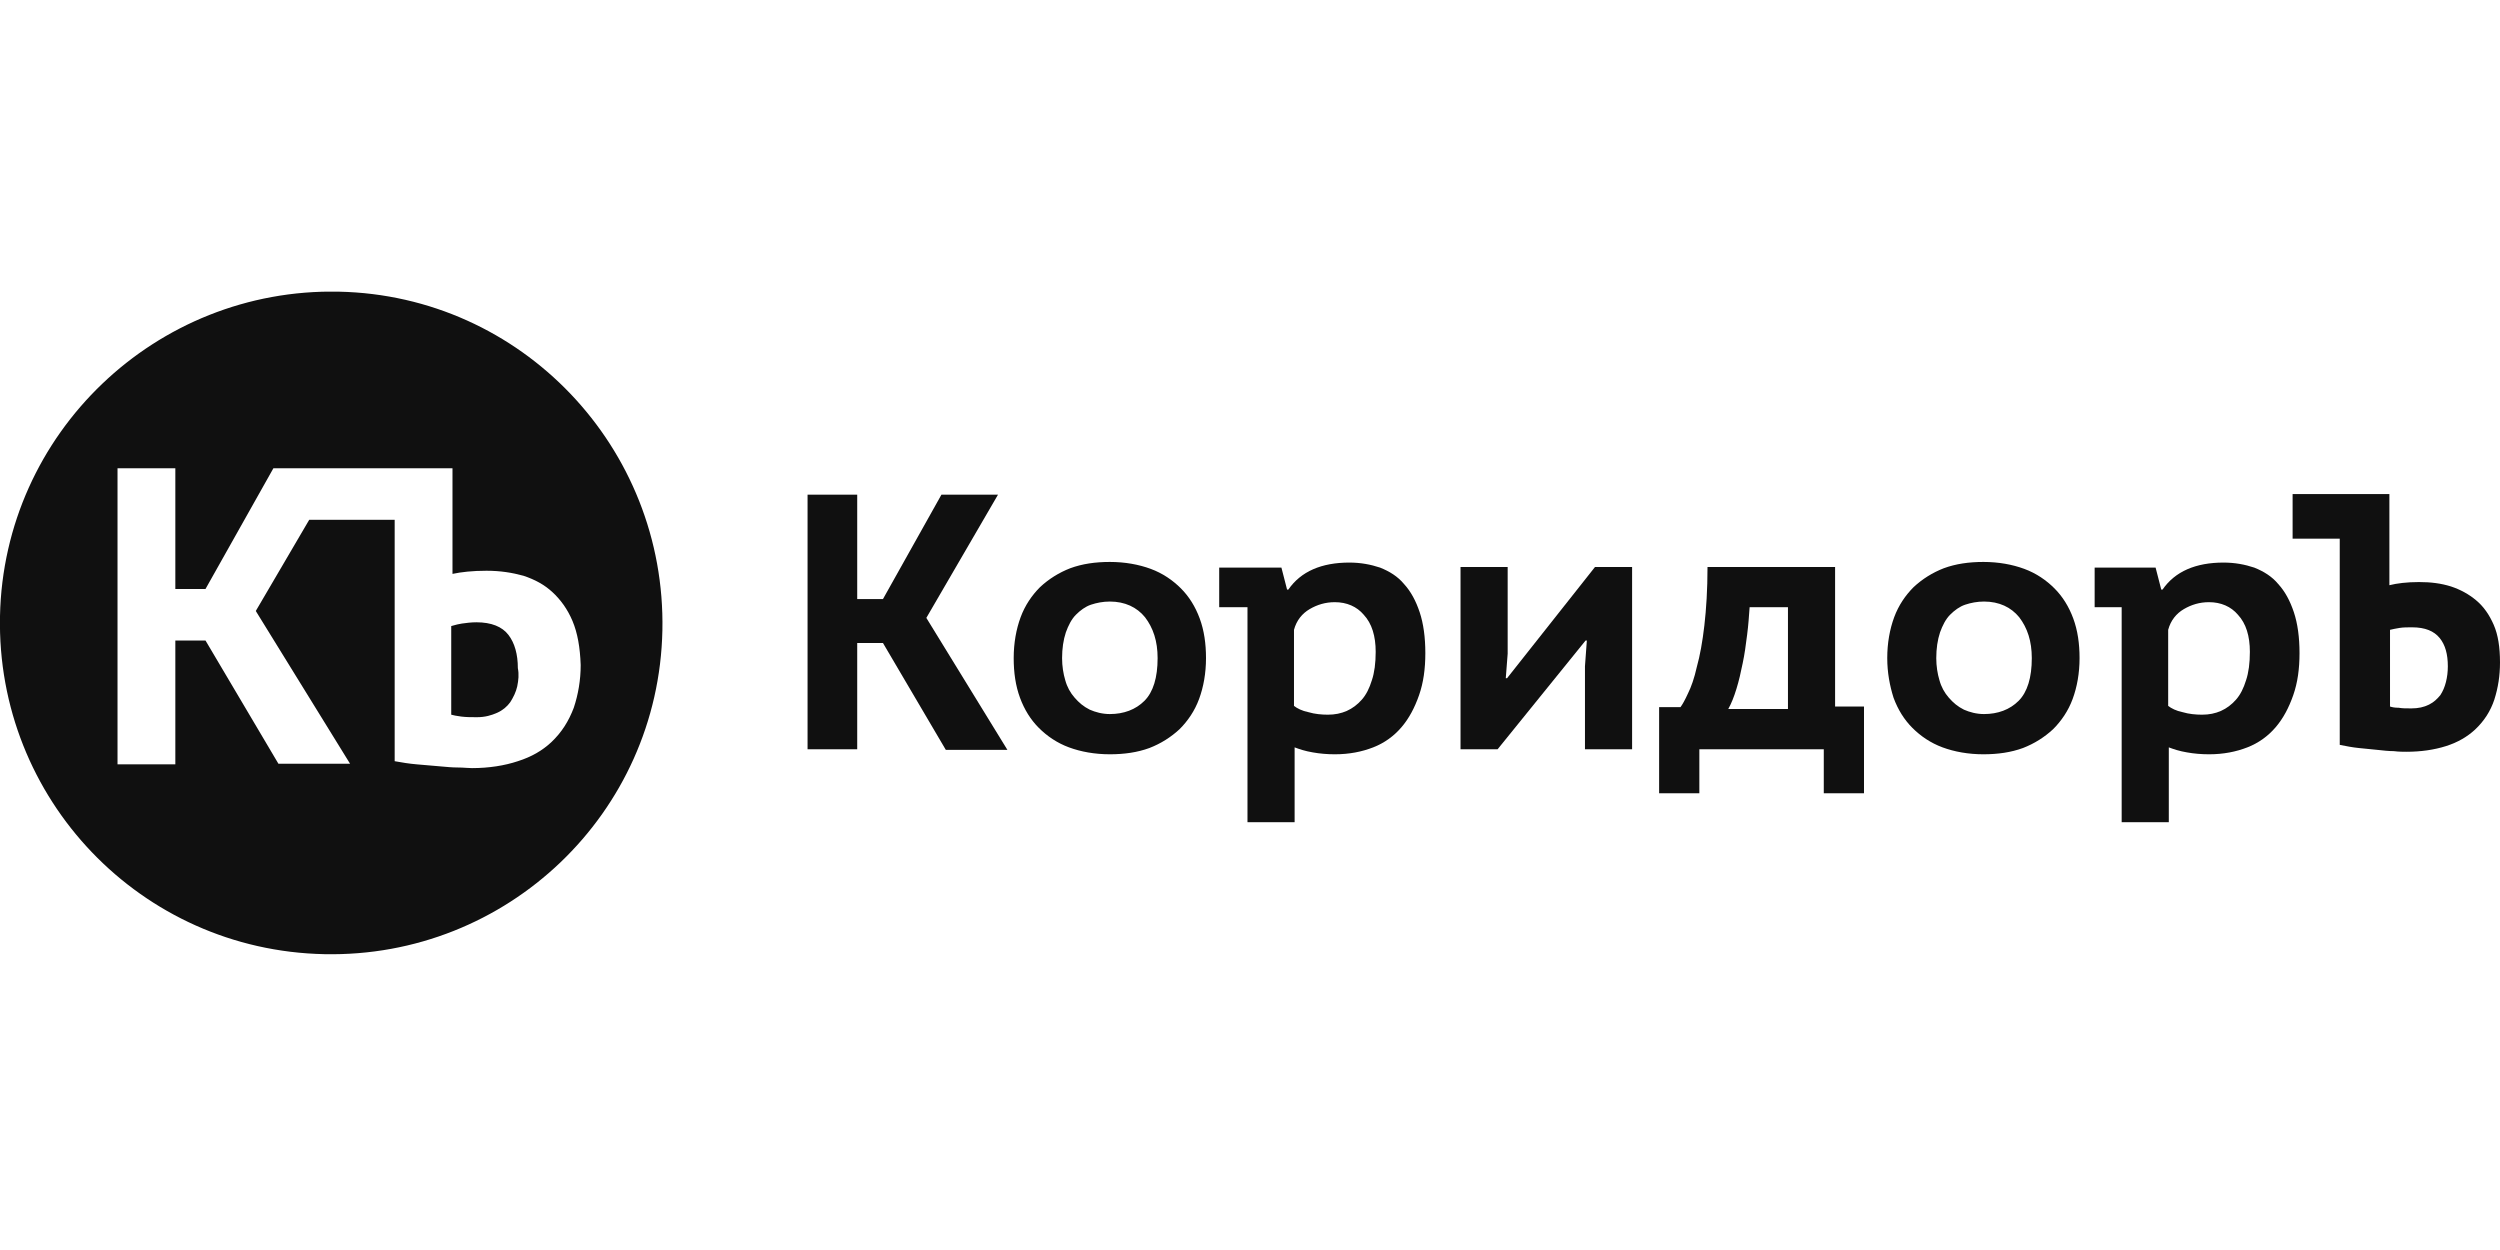 <?xml version="1.0" encoding="UTF-8"?> <svg xmlns="http://www.w3.org/2000/svg" width="600" height="300" viewBox="0 0 600 300" fill="none"><g clip-path="url(#clip0_87_503)"><path d="M211.915 154.327H205.731V179.822H193.815V118.726H205.731V143.768H211.915L225.942 118.726H239.517L222.322 148.293L241.779 179.973H226.998L211.915 154.327Z" fill="#101010"></path><path d="M243.287 157.948C243.287 154.327 243.89 151.009 244.946 148.142C246.002 145.276 247.661 142.862 249.622 140.901C251.734 138.94 254.147 137.432 256.862 136.376C259.728 135.32 262.895 134.867 266.364 134.867C269.984 134.867 273.302 135.471 276.168 136.527C279.034 137.583 281.447 139.242 283.408 141.203C285.369 143.164 286.877 145.578 287.933 148.444C288.988 151.31 289.441 154.478 289.441 157.948C289.441 161.568 288.838 164.887 287.782 167.753C286.726 170.62 285.067 173.033 283.106 174.994C280.994 176.955 278.581 178.464 275.866 179.52C273.001 180.576 269.833 181.028 266.364 181.028C262.744 181.028 259.426 180.425 256.56 179.369C253.694 178.313 251.281 176.654 249.32 174.693C247.36 172.732 245.851 170.318 244.795 167.452C243.74 164.585 243.287 161.417 243.287 157.948ZM254.901 157.948C254.901 159.909 255.203 161.719 255.655 163.228C256.108 164.887 256.862 166.245 257.918 167.452C258.973 168.658 260.029 169.564 261.537 170.318C262.895 170.921 264.554 171.374 266.364 171.374C269.682 171.374 272.548 170.318 274.66 168.206C276.771 166.094 277.827 162.624 277.827 157.948C277.827 153.875 276.771 150.707 274.81 148.142C272.85 145.729 269.984 144.371 266.364 144.371C264.705 144.371 263.197 144.673 261.839 145.125C260.482 145.578 259.275 146.483 258.219 147.539C257.163 148.595 256.409 150.103 255.806 151.763C255.203 153.573 254.901 155.685 254.901 157.948Z" fill="#101010"></path><path d="M292.608 136.225H307.541L308.898 141.505H309.2C312.216 137.13 317.194 135.018 323.83 135.018C326.545 135.018 328.958 135.471 331.221 136.225C333.483 137.13 335.444 138.337 336.952 140.147C338.611 141.957 339.818 144.22 340.723 146.936C341.628 149.651 342.081 152.97 342.081 156.741C342.081 160.512 341.628 163.831 340.572 166.848C339.516 169.865 338.159 172.43 336.349 174.542C334.539 176.654 332.277 178.313 329.562 179.369C326.847 180.425 323.83 181.029 320.361 181.029C318.551 181.029 316.741 180.878 315.082 180.576C313.272 180.274 311.915 179.822 310.708 179.369V197.321H299.396V145.729H292.608V136.225ZM320.361 144.522C318.099 144.522 316.138 145.125 314.328 146.181C312.518 147.237 311.16 148.897 310.557 151.159V169.413C311.311 170.016 312.518 170.62 314.026 170.921C315.534 171.374 317.194 171.525 318.702 171.525C320.361 171.525 321.869 171.223 323.227 170.62C324.584 170.016 325.791 169.111 326.847 167.904C327.903 166.697 328.657 165.189 329.26 163.228C329.863 161.417 330.165 159.155 330.165 156.439C330.165 152.668 329.26 149.651 327.299 147.539C325.64 145.578 323.227 144.522 320.361 144.522Z" fill="#101010"></path><path d="M380.392 159.909L380.844 153.724H380.542L359.426 179.822H350.527V136.074H361.84V156.892L361.387 162.775H361.689L382.805 136.074H391.704V179.822H380.392V159.909Z" fill="#101010"></path><path d="M447.36 190.381H437.707V179.822H407.843V190.381H398.189V169.714H403.318C403.77 169.111 404.373 168.055 405.128 166.396C405.882 164.887 406.636 162.775 407.239 160.06C407.993 157.344 408.597 154.026 409.049 150.103C409.502 146.181 409.803 141.505 409.803 136.074H440.422V169.564H447.36V190.381ZM429.11 170.318V145.729H419.909C419.758 147.841 419.607 150.103 419.306 152.366C419.004 154.78 418.702 157.043 418.25 159.155C417.797 161.417 417.345 163.379 416.741 165.34C416.138 167.301 415.535 168.809 414.781 170.167H429.11V170.318Z" fill="#101010"></path><path d="M452.94 157.948C452.94 154.327 453.544 151.009 454.6 148.142C455.655 145.276 457.315 142.862 459.275 140.901C461.387 138.94 463.8 137.432 466.515 136.376C469.381 135.32 472.548 134.867 476.017 134.867C479.637 134.867 482.956 135.471 485.821 136.527C488.687 137.583 491.1 139.242 493.061 141.203C495.022 143.164 496.53 145.578 497.586 148.444C498.642 151.31 499.094 154.478 499.094 157.948C499.094 161.568 498.491 164.887 497.435 167.753C496.379 170.62 494.72 173.033 492.759 174.994C490.648 176.955 488.235 178.464 485.52 179.52C482.654 180.576 479.486 181.028 476.017 181.028C472.397 181.028 469.079 180.425 466.213 179.369C463.348 178.313 460.934 176.654 458.974 174.693C457.013 172.732 455.505 170.318 454.449 167.452C453.544 164.585 452.94 161.417 452.94 157.948ZM464.705 157.948C464.705 159.909 465.007 161.719 465.459 163.228C465.912 164.887 466.666 166.245 467.722 167.452C468.778 168.658 469.833 169.564 471.342 170.318C472.699 170.921 474.358 171.374 476.168 171.374C479.486 171.374 482.352 170.318 484.464 168.206C486.575 166.094 487.631 162.624 487.631 157.948C487.631 153.875 486.575 150.707 484.615 148.142C482.654 145.729 479.788 144.371 476.168 144.371C474.509 144.371 473.001 144.673 471.643 145.125C470.286 145.578 469.079 146.483 468.023 147.539C466.968 148.595 466.213 150.103 465.61 151.763C465.007 153.573 464.705 155.685 464.705 157.948Z" fill="#101010"></path><path d="M502.413 136.225H517.345L518.703 141.505H519.004C522.021 137.13 526.998 135.018 533.635 135.018C536.35 135.018 538.763 135.471 541.025 136.225C543.288 137.13 545.249 138.337 546.757 140.147C548.416 141.957 549.623 144.22 550.528 146.936C551.433 149.651 551.885 152.97 551.885 156.741C551.885 160.512 551.433 163.831 550.377 166.848C549.321 169.865 547.964 172.43 546.154 174.542C544.344 176.654 542.081 178.313 539.366 179.369C536.651 180.425 533.635 181.029 530.166 181.029C528.356 181.029 526.546 180.878 524.887 180.576C523.077 180.274 521.719 179.822 520.513 179.369V197.321H509.2V145.729H502.715V136.225H502.413ZM530.166 144.522C527.903 144.522 525.942 145.125 524.133 146.181C522.323 147.237 520.965 148.897 520.362 151.159V169.413C521.116 170.016 522.323 170.62 523.831 170.921C525.339 171.374 526.998 171.525 528.507 171.525C530.166 171.525 531.674 171.223 533.031 170.62C534.389 170.016 535.596 169.111 536.651 167.904C537.707 166.697 538.461 165.189 539.065 163.228C539.668 161.417 539.97 159.155 539.97 156.439C539.97 152.668 539.065 149.651 537.104 147.539C535.445 145.578 533.031 144.522 530.166 144.522Z" fill="#101010"></path><path d="M561.538 129.286H550.226V118.575H573.453V140.449C575.263 139.996 577.677 139.694 580.542 139.694C583.408 139.694 585.821 139.996 588.235 140.75C590.497 141.505 592.458 142.561 594.268 144.069C596.078 145.578 597.435 147.539 598.491 149.953C599.547 152.366 599.999 155.383 599.999 159.004C599.999 162.172 599.547 165.038 598.642 167.904C597.737 170.62 596.229 173.033 593.966 175.145C592.156 176.805 589.894 178.162 587.028 179.067C584.162 179.972 580.995 180.425 577.526 180.425C576.772 180.425 575.716 180.425 574.509 180.274C573.303 180.274 571.945 180.123 570.588 179.972C569.23 179.822 567.722 179.671 566.063 179.52C564.554 179.369 563.046 179.067 561.538 178.766V129.286ZM578.732 170.016C580.392 170.016 581.749 169.714 582.956 169.111C584.162 168.508 584.916 167.753 585.671 166.848C586.274 165.943 586.726 164.887 587.028 163.68C587.33 162.473 587.481 161.267 587.481 159.909C587.481 157.043 586.877 154.78 585.52 153.12C584.162 151.461 582.051 150.556 578.883 150.556C577.827 150.556 576.772 150.556 575.867 150.707C574.962 150.858 574.207 151.009 573.604 151.159V169.564C574.057 169.714 574.66 169.865 575.716 169.865C576.47 170.016 577.526 170.016 578.732 170.016Z" fill="#101010"></path><path fill-rule="evenodd" clip-rule="evenodd" d="M81.297 70C125.188 70.905 159.879 107.412 158.974 151.31C158.069 195.209 121.719 229.905 77.828 229C33.786 228.095 -0.905 191.739 -0 147.841C0.905 103.942 37.406 69.095 81.297 70ZM132.579 142.108C134.54 143.918 136.199 146.181 137.406 149.047C138.612 151.914 139.216 155.383 139.366 159.607C139.366 163.228 138.763 166.697 137.707 169.865C136.501 173.033 134.842 175.749 132.277 178.162C130.166 180.123 127.602 181.632 124.284 182.688C121.116 183.744 117.345 184.347 113.273 184.347C112.866 184.347 112.398 184.317 111.883 184.283C111.253 184.242 110.551 184.196 109.804 184.196C108.571 184.196 107.213 184.072 105.731 183.936C105.582 183.922 105.431 183.908 105.279 183.895C103.62 183.744 101.81 183.593 100 183.442C98.19 183.291 96.38 182.99 94.721 182.688V124.76H74.208L61.388 146.634L84.012 183.291H66.817L49.321 153.724H42.081V183.442H28.205V112.39H42.081V141.354H49.321L65.611 112.39H71.644H81.448H108.597V137.733C110.709 137.281 113.424 136.979 116.742 136.979C120.06 136.979 122.926 137.432 125.641 138.186C128.356 139.091 130.618 140.298 132.579 142.108ZM122.474 168.508C123.228 167.301 123.831 166.094 124.133 164.736C124.434 163.228 124.585 161.87 124.284 160.361C124.284 157.043 123.529 154.327 122.021 152.366C120.513 150.405 117.949 149.349 114.329 149.349C113.122 149.349 111.915 149.5 110.86 149.651C110.076 149.763 109.375 149.958 108.819 150.113C108.626 150.167 108.451 150.215 108.296 150.254V171.525C108.748 171.675 109.653 171.826 110.709 171.977C111.915 172.128 113.122 172.128 114.48 172.128C116.44 172.128 117.949 171.675 119.306 171.072C120.664 170.469 121.719 169.564 122.474 168.508Z" fill="#101010"></path></g><defs><clipPath id="clip0_87_503"><rect width="600" height="159" fill="white" transform="translate(0 70)"></rect></clipPath></defs></svg> 